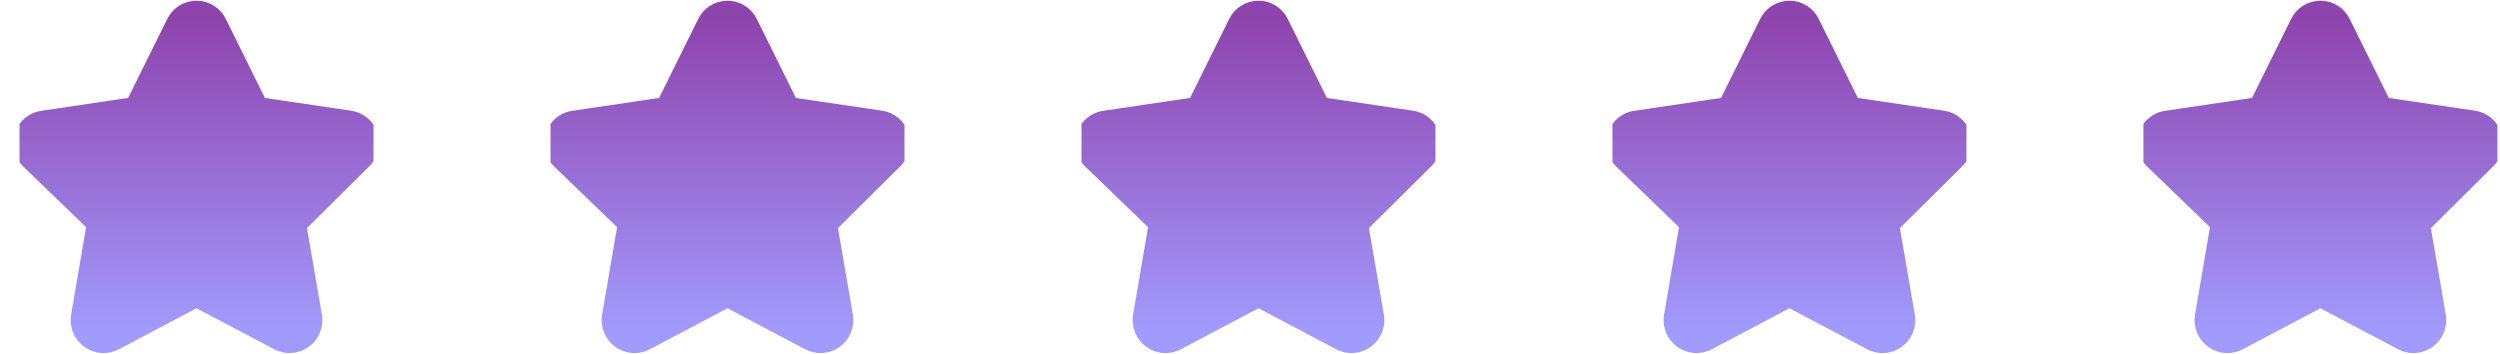 <svg xmlns="http://www.w3.org/2000/svg" width="113" height="16" viewBox="0 0 113 16" fill="none"><g clip-path="url(#clip0_93_494)"><path d="M9.443 1.246L11.26 4.914C11.302 5.007 11.367 5.088 11.449 5.148C11.531 5.208 11.628 5.246 11.729 5.257L15.74 5.851C15.857 5.866 15.966 5.914 16.056 5.989C16.146 6.064 16.213 6.163 16.249 6.274C16.285 6.386 16.288 6.505 16.259 6.618C16.23 6.732 16.169 6.834 16.083 6.914L13.192 9.783C13.118 9.852 13.063 9.938 13.031 10.034C12.999 10.13 12.991 10.232 13.009 10.331L13.706 14.366C13.726 14.482 13.713 14.601 13.669 14.71C13.625 14.819 13.551 14.913 13.456 14.982C13.361 15.052 13.248 15.092 13.13 15.101C13.013 15.109 12.896 15.084 12.792 15.028L9.18 13.12C9.088 13.075 8.986 13.051 8.883 13.051C8.78 13.051 8.679 13.075 8.586 13.12L4.975 15.028C4.871 15.084 4.753 15.109 4.636 15.101C4.519 15.092 4.406 15.052 4.311 14.982C4.215 14.913 4.141 14.819 4.097 14.71C4.053 14.601 4.04 14.482 4.06 14.366L4.757 10.286C4.775 10.186 4.768 10.084 4.736 9.988C4.704 9.892 4.648 9.806 4.575 9.737L1.649 6.914C1.562 6.832 1.501 6.727 1.474 6.611C1.446 6.494 1.452 6.373 1.492 6.26C1.532 6.148 1.604 6.049 1.699 5.977C1.793 5.904 1.907 5.861 2.026 5.851L6.037 5.257C6.139 5.246 6.235 5.208 6.317 5.148C6.4 5.088 6.465 5.007 6.506 4.914L8.323 1.246C8.373 1.139 8.452 1.048 8.551 0.985C8.65 0.922 8.765 0.888 8.883 0.888C9.001 0.888 9.116 0.922 9.215 0.985C9.315 1.048 9.394 1.139 9.443 1.246Z" fill="url(#paint0_linear_93_494)" stroke="url(#paint1_linear_93_494)" stroke-width="1.714" stroke-linecap="round" stroke-linejoin="round"></path></g><g clip-path="url(#clip1_93_494)"><path d="M33.443 1.246L35.26 4.914C35.302 5.007 35.367 5.088 35.449 5.148C35.531 5.208 35.628 5.246 35.729 5.257L39.74 5.851C39.856 5.866 39.966 5.914 40.056 5.989C40.146 6.064 40.213 6.163 40.249 6.274C40.285 6.386 40.288 6.505 40.259 6.618C40.23 6.732 40.169 6.834 40.083 6.914L37.192 9.783C37.118 9.852 37.063 9.938 37.031 10.034C36.999 10.13 36.991 10.232 37.009 10.331L37.706 14.366C37.726 14.482 37.713 14.601 37.669 14.71C37.625 14.819 37.551 14.913 37.456 14.982C37.361 15.052 37.248 15.092 37.13 15.101C37.013 15.109 36.896 15.084 36.792 15.028L33.18 13.12C33.088 13.075 32.986 13.051 32.883 13.051C32.78 13.051 32.678 13.075 32.586 13.12L28.975 15.028C28.871 15.084 28.753 15.109 28.636 15.101C28.519 15.092 28.406 15.052 28.311 14.982C28.215 14.913 28.141 14.819 28.097 14.71C28.053 14.601 28.04 14.482 28.06 14.366L28.758 10.286C28.775 10.186 28.768 10.084 28.736 9.988C28.704 9.892 28.648 9.806 28.575 9.737L25.649 6.914C25.562 6.832 25.502 6.727 25.474 6.611C25.446 6.494 25.452 6.373 25.492 6.26C25.532 6.148 25.604 6.049 25.698 5.977C25.793 5.904 25.907 5.861 26.026 5.851L30.038 5.257C30.139 5.246 30.235 5.208 30.317 5.148C30.4 5.088 30.465 5.007 30.506 4.914L32.323 1.246C32.373 1.139 32.452 1.048 32.551 0.985C32.65 0.922 32.765 0.888 32.883 0.888C33.001 0.888 33.116 0.922 33.215 0.985C33.315 1.048 33.394 1.139 33.443 1.246Z" fill="url(#paint2_linear_93_494)" stroke="url(#paint3_linear_93_494)" stroke-width="1.714" stroke-linecap="round" stroke-linejoin="round"></path></g><g clip-path="url(#clip2_93_494)"><path d="M57.443 1.246L59.26 4.914C59.302 5.007 59.367 5.088 59.449 5.148C59.531 5.208 59.628 5.246 59.729 5.257L63.74 5.851C63.856 5.866 63.966 5.914 64.056 5.989C64.146 6.064 64.213 6.163 64.249 6.274C64.285 6.386 64.288 6.505 64.259 6.618C64.23 6.732 64.169 6.834 64.083 6.914L61.192 9.783C61.118 9.852 61.063 9.938 61.031 10.034C60.999 10.13 60.991 10.232 61.009 10.331L61.706 14.366C61.726 14.482 61.713 14.601 61.669 14.71C61.625 14.819 61.551 14.913 61.456 14.982C61.361 15.052 61.248 15.092 61.13 15.101C61.013 15.109 60.896 15.084 60.792 15.028L57.18 13.12C57.088 13.075 56.986 13.051 56.883 13.051C56.78 13.051 56.678 13.075 56.586 13.12L52.975 15.028C52.871 15.084 52.753 15.109 52.636 15.101C52.519 15.092 52.406 15.052 52.311 14.982C52.215 14.913 52.141 14.819 52.097 14.71C52.053 14.601 52.04 14.482 52.06 14.366L52.758 10.286C52.775 10.186 52.768 10.084 52.736 9.988C52.704 9.892 52.648 9.806 52.575 9.737L49.649 6.914C49.562 6.832 49.502 6.727 49.474 6.611C49.446 6.494 49.452 6.373 49.492 6.26C49.532 6.148 49.604 6.049 49.699 5.977C49.793 5.904 49.907 5.861 50.026 5.851L54.038 5.257C54.139 5.246 54.235 5.208 54.318 5.148C54.4 5.088 54.465 5.007 54.506 4.914L56.323 1.246C56.373 1.139 56.452 1.048 56.551 0.985C56.65 0.922 56.765 0.888 56.883 0.888C57.001 0.888 57.116 0.922 57.215 0.985C57.315 1.048 57.394 1.139 57.443 1.246Z" fill="url(#paint4_linear_93_494)" stroke="url(#paint5_linear_93_494)" stroke-width="1.714" stroke-linecap="round" stroke-linejoin="round"></path></g><g clip-path="url(#clip3_93_494)"><path d="M81.443 1.246L83.26 4.914C83.302 5.007 83.367 5.088 83.449 5.148C83.531 5.208 83.628 5.246 83.729 5.257L87.74 5.851C87.856 5.866 87.966 5.914 88.056 5.989C88.146 6.064 88.213 6.163 88.249 6.274C88.285 6.386 88.288 6.505 88.259 6.618C88.23 6.732 88.169 6.834 88.083 6.914L85.192 9.783C85.118 9.852 85.063 9.938 85.031 10.034C84.999 10.13 84.991 10.232 85.009 10.331L85.706 14.366C85.726 14.482 85.713 14.601 85.669 14.71C85.625 14.819 85.551 14.913 85.456 14.982C85.361 15.052 85.248 15.092 85.13 15.101C85.013 15.109 84.896 15.084 84.792 15.028L81.18 13.12C81.088 13.075 80.986 13.051 80.883 13.051C80.78 13.051 80.678 13.075 80.586 13.12L76.975 15.028C76.871 15.084 76.753 15.109 76.636 15.101C76.519 15.092 76.406 15.052 76.311 14.982C76.215 14.913 76.141 14.819 76.097 14.71C76.053 14.601 76.04 14.482 76.06 14.366L76.757 10.286C76.775 10.186 76.768 10.084 76.736 9.988C76.704 9.892 76.648 9.806 76.575 9.737L73.649 6.914C73.562 6.832 73.501 6.727 73.474 6.611C73.446 6.494 73.452 6.373 73.492 6.26C73.532 6.148 73.604 6.049 73.698 5.977C73.793 5.904 73.907 5.861 74.026 5.851L78.037 5.257C78.139 5.246 78.235 5.208 78.317 5.148C78.4 5.088 78.465 5.007 78.506 4.914L80.323 1.246C80.373 1.139 80.452 1.048 80.551 0.985C80.65 0.922 80.765 0.888 80.883 0.888C81.001 0.888 81.116 0.922 81.216 0.985C81.315 1.048 81.394 1.139 81.443 1.246Z" fill="url(#paint6_linear_93_494)" stroke="url(#paint7_linear_93_494)" stroke-width="1.714" stroke-linecap="round" stroke-linejoin="round"></path></g><g clip-path="url(#clip4_93_494)"><path d="M105.443 1.246L107.26 4.914C107.302 5.007 107.367 5.088 107.449 5.148C107.531 5.208 107.628 5.246 107.729 5.257L111.74 5.851C111.857 5.866 111.966 5.914 112.056 5.989C112.146 6.064 112.213 6.163 112.249 6.274C112.285 6.386 112.288 6.505 112.259 6.618C112.23 6.732 112.169 6.834 112.083 6.914L109.192 9.783C109.118 9.852 109.063 9.938 109.031 10.034C108.999 10.13 108.991 10.232 109.009 10.331L109.706 14.366C109.726 14.482 109.713 14.601 109.669 14.71C109.625 14.819 109.551 14.913 109.456 14.982C109.361 15.052 109.248 15.092 109.13 15.101C109.013 15.109 108.896 15.084 108.792 15.028L105.18 13.12C105.088 13.075 104.986 13.051 104.883 13.051C104.78 13.051 104.679 13.075 104.586 13.12L100.975 15.028C100.871 15.084 100.753 15.109 100.636 15.101C100.519 15.092 100.406 15.052 100.311 14.982C100.215 14.913 100.141 14.819 100.097 14.71C100.053 14.601 100.04 14.482 100.06 14.366L100.757 10.286C100.775 10.186 100.768 10.084 100.736 9.988C100.704 9.892 100.648 9.806 100.575 9.737L97.649 6.914C97.562 6.832 97.501 6.727 97.474 6.611C97.446 6.494 97.452 6.373 97.492 6.26C97.532 6.148 97.604 6.049 97.698 5.977C97.793 5.904 97.907 5.861 98.026 5.851L102.037 5.257C102.139 5.246 102.235 5.208 102.317 5.148C102.4 5.088 102.465 5.007 102.506 4.914L104.323 1.246C104.373 1.139 104.452 1.048 104.551 0.985C104.65 0.922 104.765 0.888 104.883 0.888C105.001 0.888 105.116 0.922 105.215 0.985C105.315 1.048 105.394 1.139 105.443 1.246Z" fill="url(#paint8_linear_93_494)" stroke="url(#paint9_linear_93_494)" stroke-width="1.714" stroke-linecap="round" stroke-linejoin="round"></path></g><defs><linearGradient id="paint0_linear_93_494" x1="8.868" y1="0.888" x2="8.868" y2="15.102" gradientUnits="userSpaceOnUse"><stop stop-color="#8E44AD"></stop><stop offset="1" stop-color="#A29BFE"></stop></linearGradient><linearGradient id="paint1_linear_93_494" x1="8.868" y1="0.888" x2="8.868" y2="15.102" gradientUnits="userSpaceOnUse"><stop stop-color="#8E44AD"></stop><stop offset="1" stop-color="#A29BFE"></stop></linearGradient><linearGradient id="paint2_linear_93_494" x1="32.868" y1="0.888" x2="32.868" y2="15.102" gradientUnits="userSpaceOnUse"><stop stop-color="#8E44AD"></stop><stop offset="1" stop-color="#A29BFE"></stop></linearGradient><linearGradient id="paint3_linear_93_494" x1="32.868" y1="0.888" x2="32.868" y2="15.102" gradientUnits="userSpaceOnUse"><stop stop-color="#8E44AD"></stop><stop offset="1" stop-color="#A29BFE"></stop></linearGradient><linearGradient id="paint4_linear_93_494" x1="56.868" y1="0.888" x2="56.868" y2="15.102" gradientUnits="userSpaceOnUse"><stop stop-color="#8E44AD"></stop><stop offset="1" stop-color="#A29BFE"></stop></linearGradient><linearGradient id="paint5_linear_93_494" x1="56.868" y1="0.888" x2="56.868" y2="15.102" gradientUnits="userSpaceOnUse"><stop stop-color="#8E44AD"></stop><stop offset="1" stop-color="#A29BFE"></stop></linearGradient><linearGradient id="paint6_linear_93_494" x1="80.868" y1="0.888" x2="80.868" y2="15.102" gradientUnits="userSpaceOnUse"><stop stop-color="#8E44AD"></stop><stop offset="1" stop-color="#A29BFE"></stop></linearGradient><linearGradient id="paint7_linear_93_494" x1="80.868" y1="0.888" x2="80.868" y2="15.102" gradientUnits="userSpaceOnUse"><stop stop-color="#8E44AD"></stop><stop offset="1" stop-color="#A29BFE"></stop></linearGradient><linearGradient id="paint8_linear_93_494" x1="104.868" y1="0.888" x2="104.868" y2="15.102" gradientUnits="userSpaceOnUse"><stop stop-color="#8E44AD"></stop><stop offset="1" stop-color="#A29BFE"></stop></linearGradient><linearGradient id="paint9_linear_93_494" x1="104.868" y1="0.888" x2="104.868" y2="15.102" gradientUnits="userSpaceOnUse"><stop stop-color="#8E44AD"></stop><stop offset="1" stop-color="#A29BFE"></stop></linearGradient><clipPath id="clip0_93_494"><rect width="16" height="16" fill="white" transform="translate(0.883)"></rect></clipPath><clipPath id="clip1_93_494"><rect width="16" height="16" fill="white" transform="translate(24.883)"></rect></clipPath><clipPath id="clip2_93_494"><rect width="16" height="16" fill="white" transform="translate(48.883)"></rect></clipPath><clipPath id="clip3_93_494"><rect width="16" height="16" fill="white" transform="translate(72.883)"></rect></clipPath><clipPath id="clip4_93_494"><rect width="16" height="16" fill="white" transform="translate(96.883)"></rect></clipPath></defs></svg>